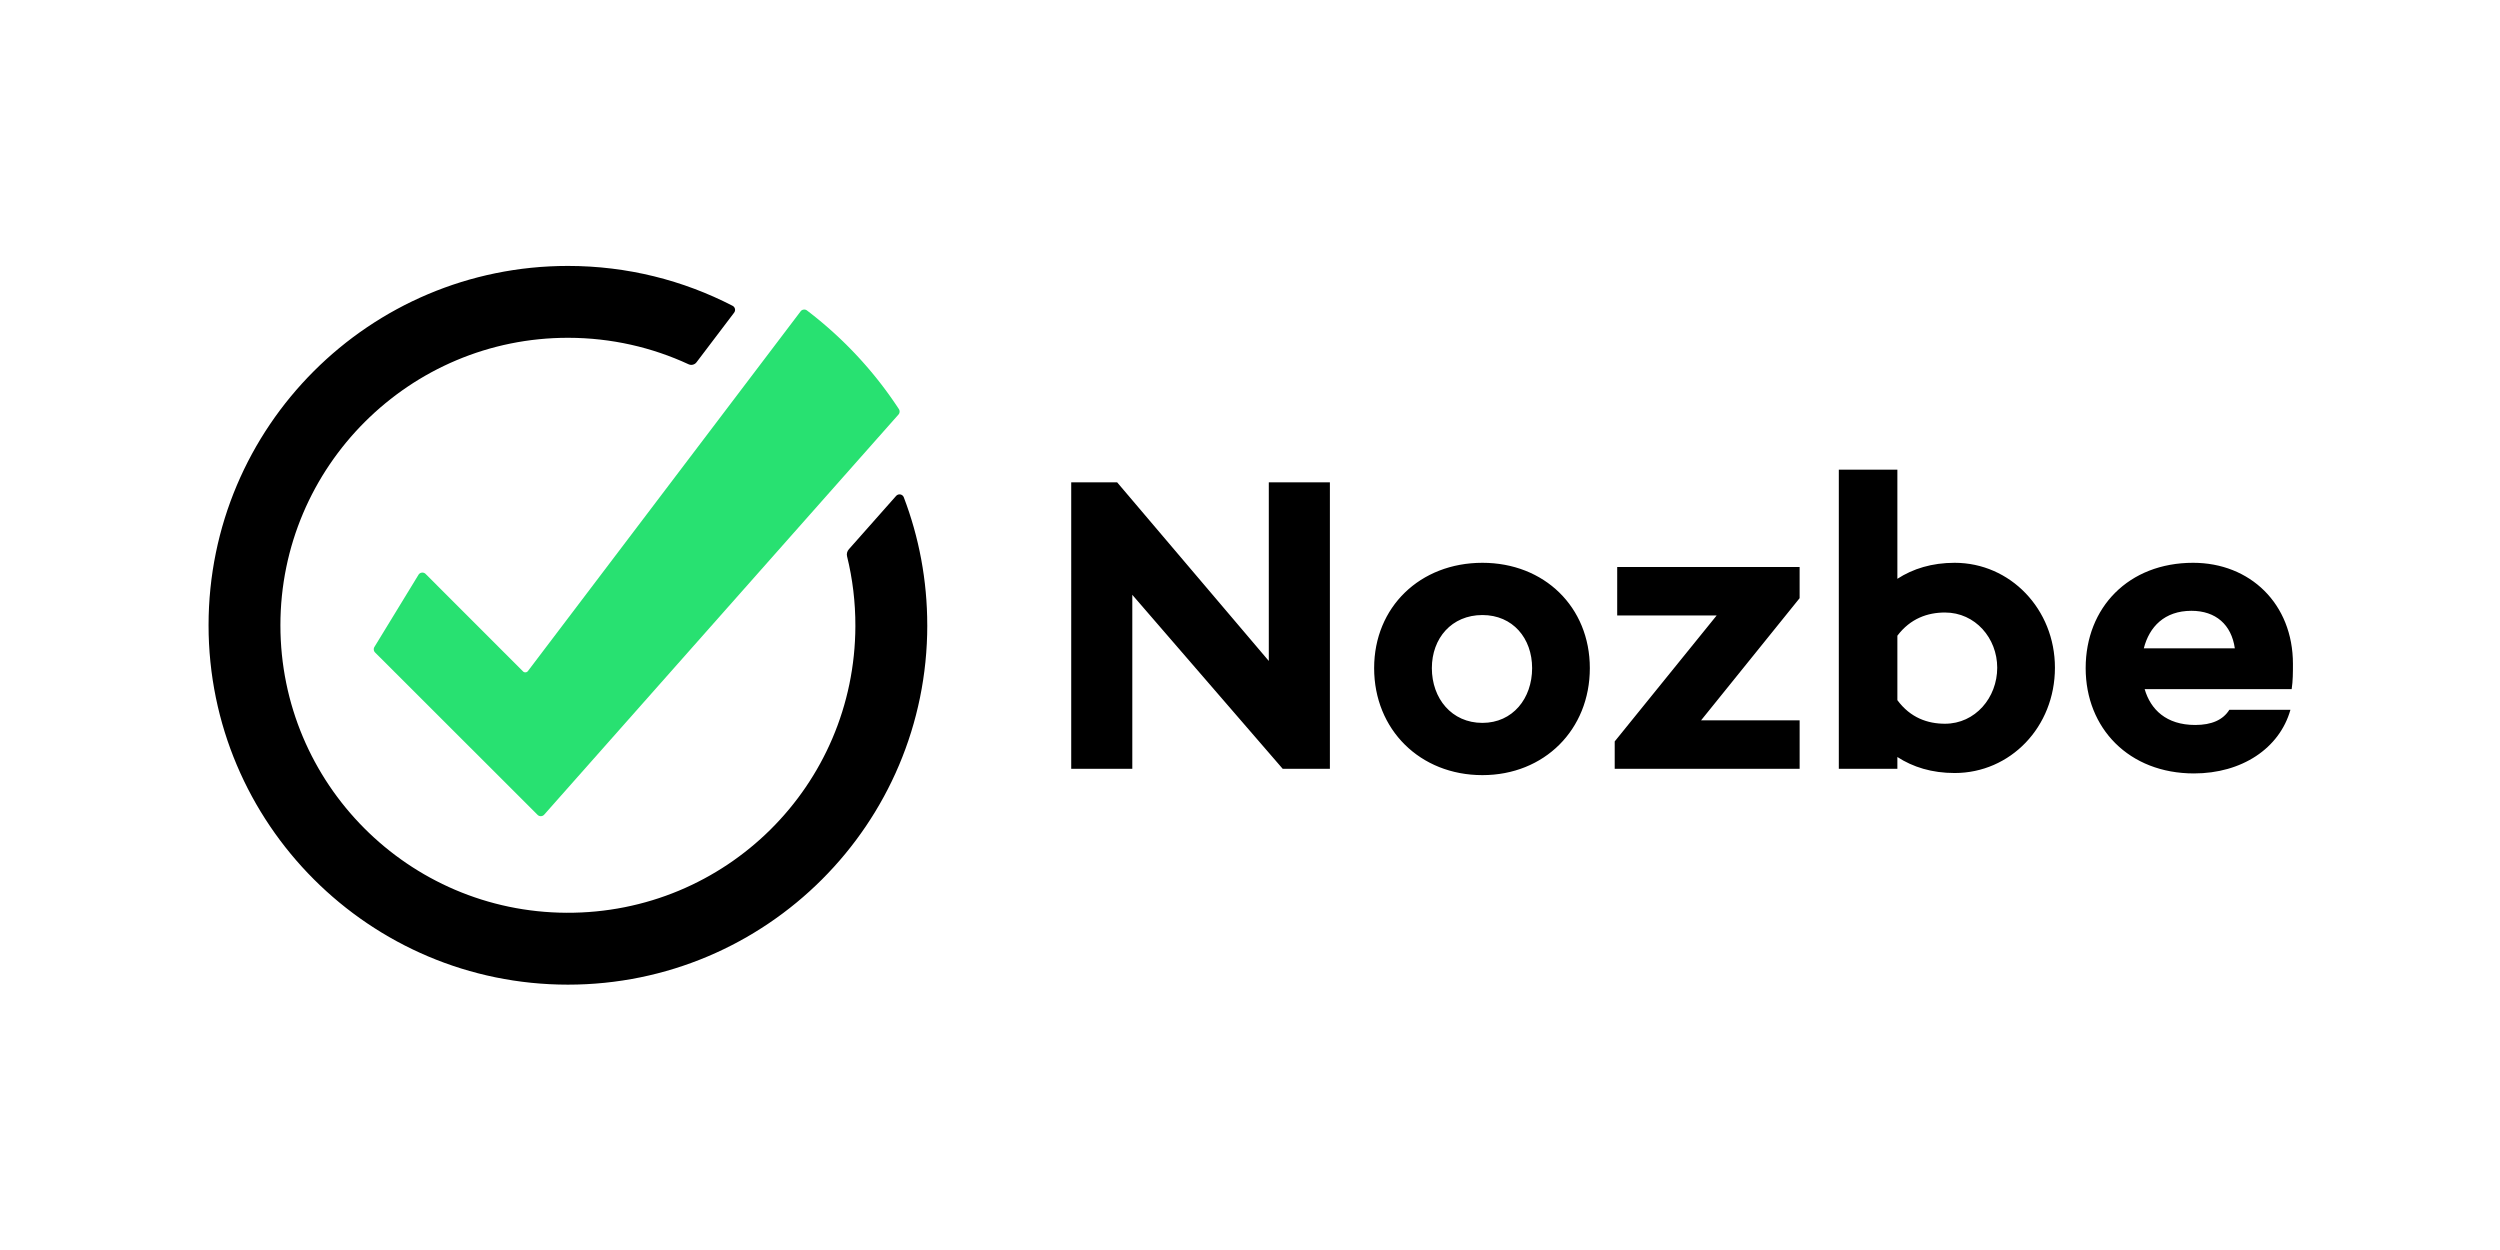 <svg xmlns="http://www.w3.org/2000/svg" viewBox="178 49.28 120 60" width="120" height="60"><g transform="matrix(.092 0 0 .092 166.588 51.858)"><path d="M817.9 373.095h-24.618l-78.47-90.777v90.777h-31.87V223.63H706.9l79.128 93.195V223.63h31.87zm135.624-52.532c0 32.1-23.74 55.83-56.05 55.83-32.53 0-56.488-23.738-56.488-55.83 0-31.87 23.958-54.95 56.488-54.95 32.3 0 56.05 23.08 56.05 54.95zm-30.113 0c0-15.606-10.1-27.695-25.936-27.695-16.045 0-26.376 12.1-26.376 27.695 0 15.826 10.33 28.574 26.376 28.574 15.826 0 25.936-12.75 25.936-28.574zm88.14 27.255h51.433v25.277H966.5v-14.287l53.2-65.72h-51.9V267.8h95.174v16.265zm184.633-27.475c0 30.992-23.3 54.95-52.313 54.95-11.87 0-21.76-3.077-29.893-8.353v6.154h-30.552V217.037h30.552v56.928c8.132-5.275 18.024-8.352 29.893-8.352 29.014 0 52.313 24.178 52.313 54.73zm-30.113 0c0-15.386-11.43-28.794-27.255-28.794-9.012 0-18.023 3.077-24.837 12.1v33.63c6.814 9.232 15.826 12.3 24.837 12.3 15.826 0 27.255-13.627 27.255-29.233zm153.64 11.2H1243c3.077 10.55 11.2 18.683 26.376 18.683 8.572 0 14.506-2.638 17.804-7.913h31.87c-5.715 20.222-25.497 33.2-50.334 33.2-33.85 0-56.5-23.52-56.5-54.95 0-31.65 22.42-54.95 56.05-54.95 29.673 0 52.093 21.32 52.093 52.752 0 4.396 0 8.792-.66 13.188zm-77.15-21.32h47.477c-1.76-12.3-9.9-19.562-22.64-19.562-14.067 0-21.98 8.353-24.837 19.562z"/><path d="M592.802 188.276l-184.826 208.73c-.9 1.027-2.497 1.076-3.468.106l-84.75-84.686c-.78-.778-.923-1.988-.35-2.927l22.976-37.63c.804-1.317 2.628-1.534 3.72-.443l50.817 50.85c.73.73 1.936.648 2.56-.175l142.27-187.67c.796-1.05 2.3-1.25 3.35-.453 18.75 14.263 34.987 31.665 47.918 51.423a2.38 2.38 0 0 1-.216 2.878z" fill="#28e171"/><path d="M607.84 298.216c0 103.55-83.943 187.493-187.488 187.494-103.475.001-187.5-84.045-187.496-187.52.014-103.538 83.953-187.465 187.494-187.465 30.967 0 60.182 7.51 85.924 20.808 1.314.68 1.697 2.38.804 3.558l-19.64 25.91c-.967 1.276-2.692 1.702-4.145 1.03-19.068-8.83-40.304-13.773-62.7-13.81-82.847-.136-150.248 67.15-150.246 149.996.001 82.603 66.77 149.608 149.284 149.99 83.125.386 150.438-66.382 150.7-149.507.04-12.567-1.467-24.778-4.34-36.45-.32-1.295.028-2.664.912-3.663l24.68-27.873c1.183-1.336 3.37-.95 4.006.72 7.91 20.745 12.242 43.254 12.242 66.78z"/></g></svg>